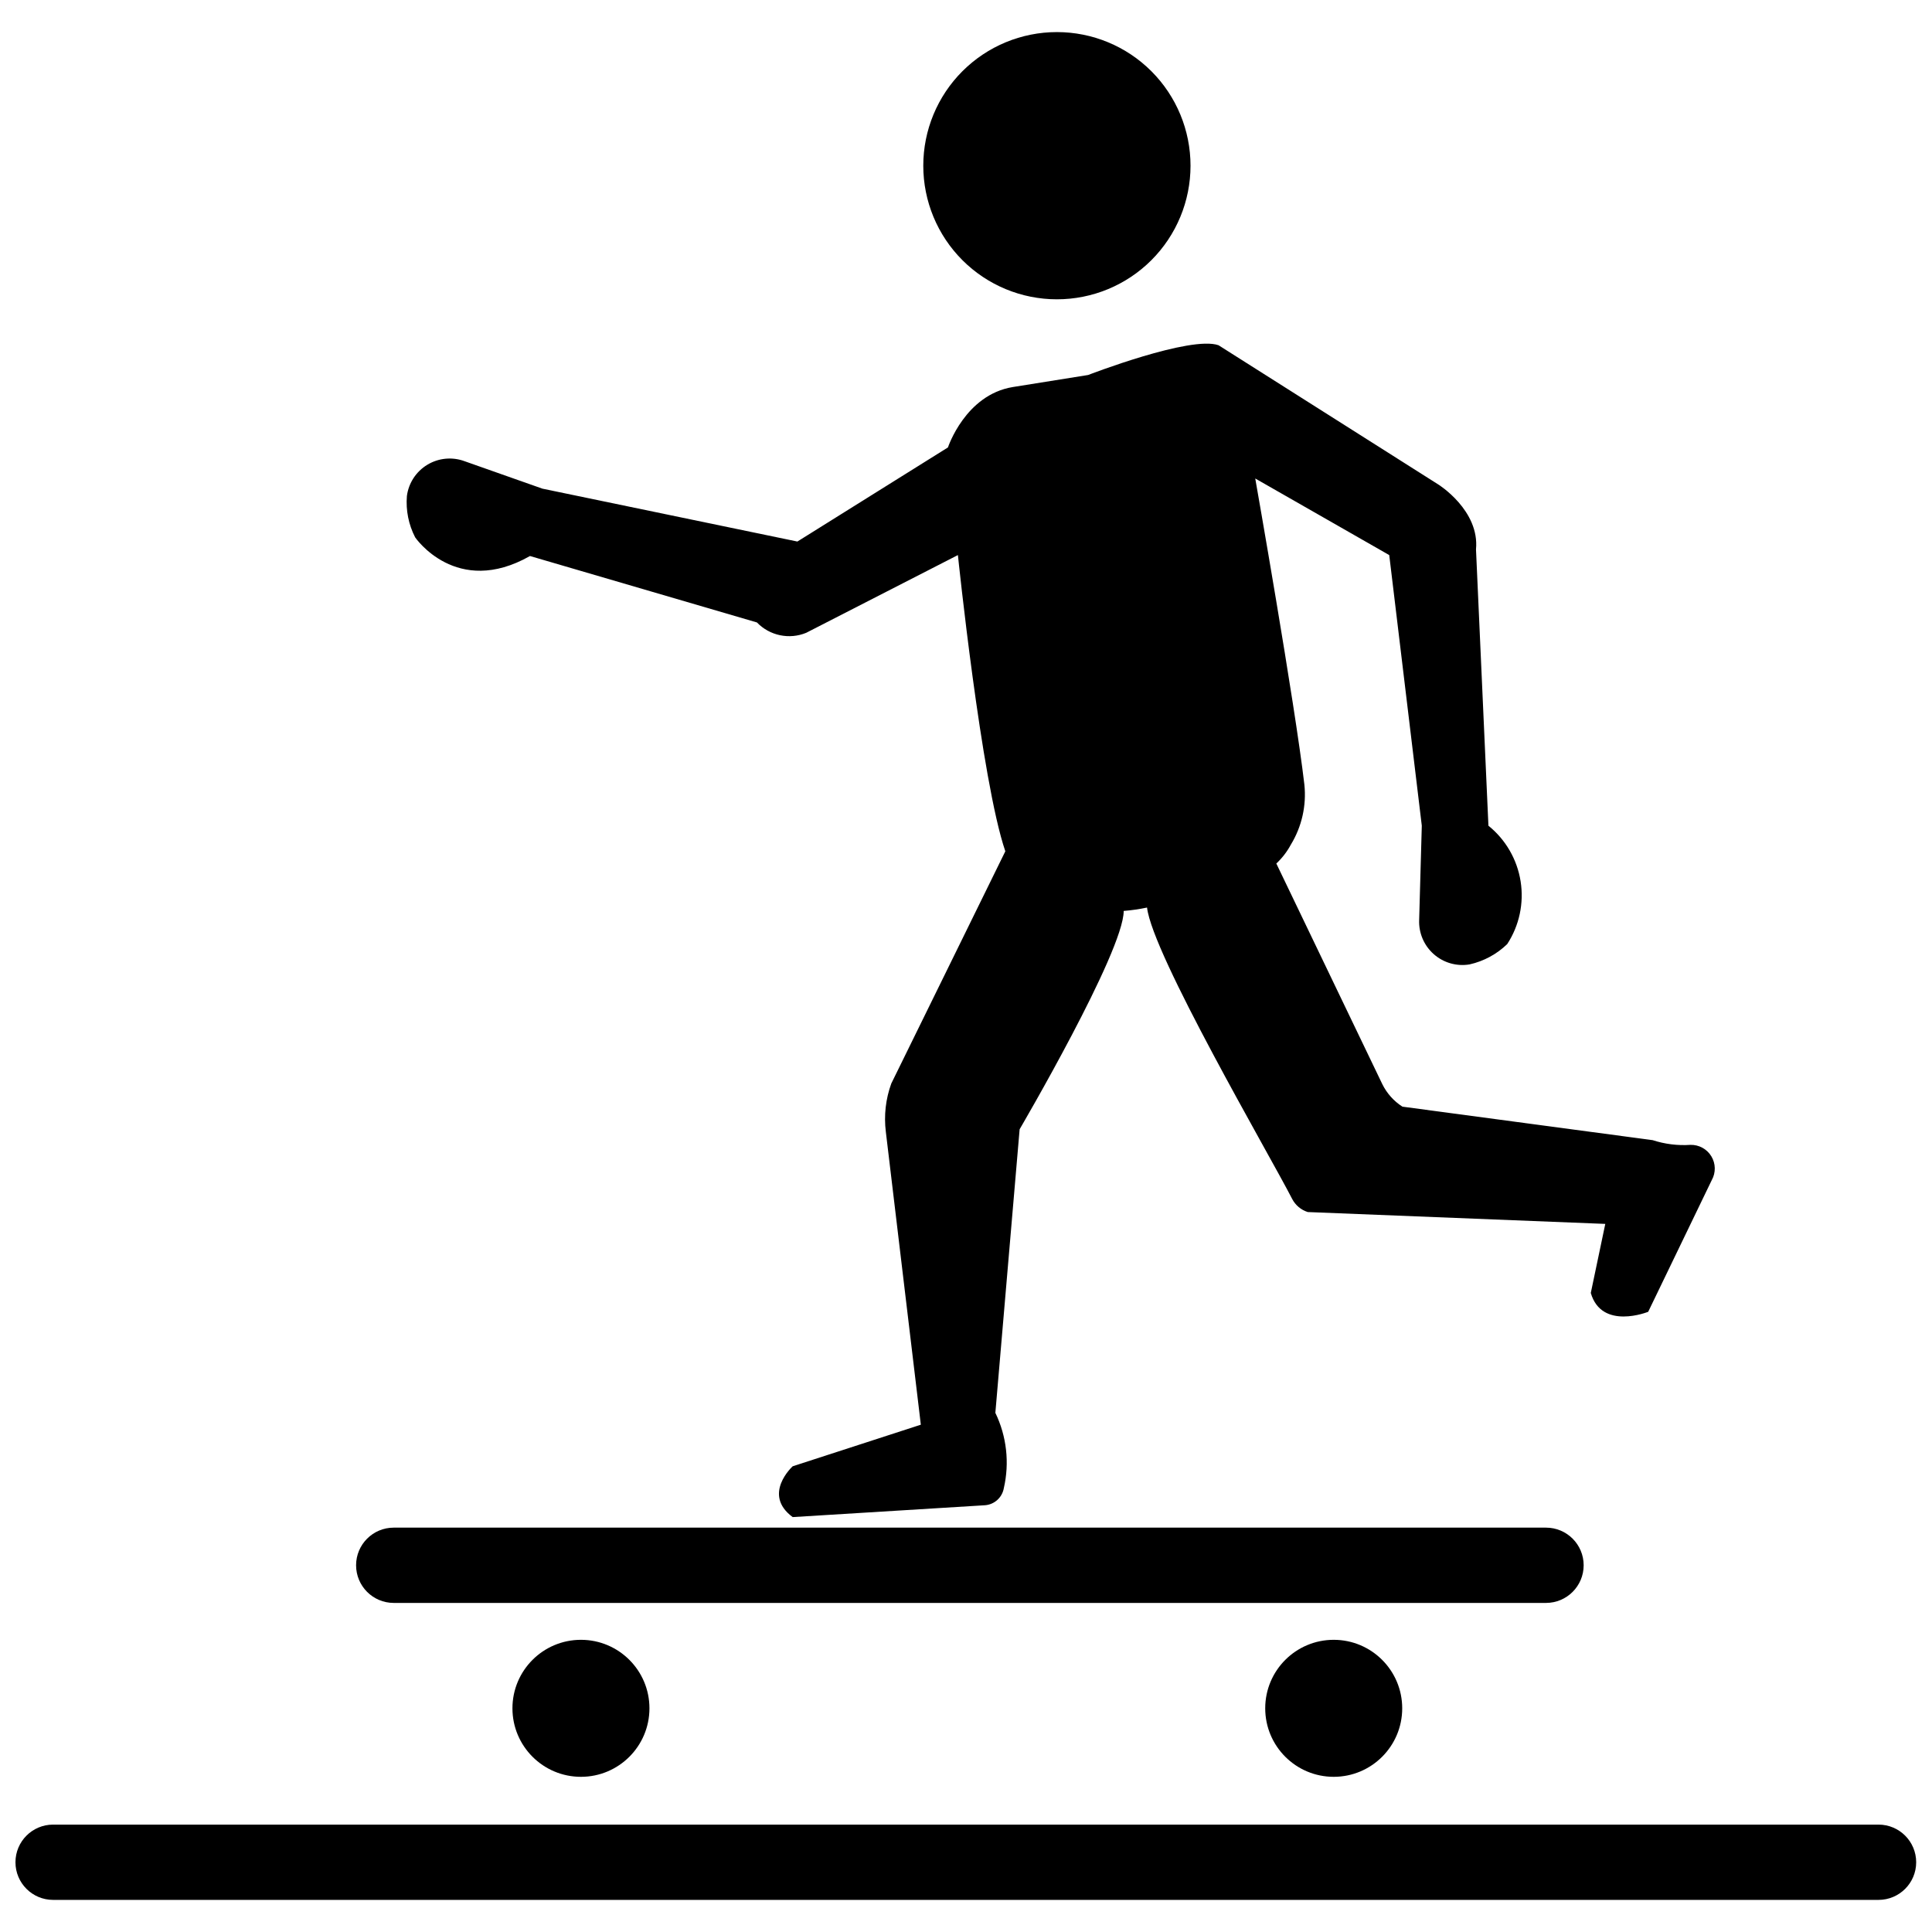 <?xml version="1.0" encoding="UTF-8"?>
<!-- Uploaded to: ICON Repo, www.iconrepo.com, Generator: ICON Repo Mixer Tools -->
<svg width="800px" height="800px" version="1.1" viewBox="144 144 512 512" xmlns="http://www.w3.org/2000/svg">
 <defs>
  <clipPath id="a">
   <path d="m148.09 627h503.81v21h-503.81z"/>
  </clipPath>
 </defs>
 <path d="m284.45 291.35 60.145 17.605c3.379 3.508 8.562 4.598 13.066 2.742l40.195-20.598s6.184 59.848 12.566 78.5l-30.219 61.543c-1.492 4.098-1.984 8.488-1.445 12.816l9.273 77.602-33.961 11.02s-8.18 7.43 0 13.465l50.969-3.141c2.508-0.191 4.562-2.062 4.988-4.539 1.543-6.711 0.75-13.746-2.246-19.945l6.434-75.156s27.578-47.078 27.578-57.852l0.004-0.004c2.078-0.168 4.141-0.469 6.184-0.898 1.395 12.371 32.168 64.984 38.449 77.203 0.859 1.672 2.352 2.926 4.141 3.492l78.848 3.141-3.84 18.305c2.894 9.973 15.211 4.988 15.211 4.988l16.855-34.914c1.098-1.973 1.047-4.387-0.129-6.312-1.176-1.93-3.297-3.078-5.555-3.012-3.375 0.227-6.762-0.199-9.977-1.246l-66.328-8.879c-2.289-1.473-4.137-3.539-5.336-5.984l-28.078-58.449c1.543-1.441 2.84-3.129 3.84-4.988 2.918-4.781 4.18-10.391 3.59-15.957-2.492-21.395-13.016-81.094-13.016-81.094l35.508 20.297 8.629 71.715-0.699 24.938c-0.152 3.461 1.266 6.809 3.863 9.102 2.594 2.297 6.086 3.297 9.504 2.719 3.758-0.844 7.207-2.707 9.973-5.387 3.203-4.918 4.465-10.848 3.543-16.645-0.922-5.793-3.961-11.043-8.527-14.723l-3.293-73.211c0.996-10.375-9.973-17.207-9.973-17.207l-58.25-36.906c-7.383-2.644-34.562 7.879-34.562 7.879l-19.949 3.191c-12.617 2.043-17.207 16.008-17.207 16.008l-39.898 24.938-67.578-14.016-20.645-7.281c-3.258-1.195-6.879-0.848-9.848 0.949-2.969 1.793-4.961 4.84-5.414 8.277-0.312 3.793 0.449 7.594 2.195 10.973 0 0 10.922 16.008 30.422 4.938z"/>
 <path d="m424.09 223.32c9.391 0 18.398-3.731 25.039-10.371s10.371-15.645 10.371-25.035-3.731-18.398-10.371-25.039-15.648-10.371-25.039-10.371c-9.391 0-18.398 3.731-25.039 10.371s-10.371 15.648-10.371 25.039 3.731 18.395 10.371 25.035 15.648 10.371 25.039 10.371z"/>
 <path d="m248.34 568.79h305.37c5.512 0 9.977-4.469 9.977-9.977 0-5.508-4.465-9.973-9.977-9.973h-305.37c-5.508 0-9.973 4.465-9.973 9.973 0 5.508 4.465 9.977 9.973 9.977z"/>
 <path d="m316.11 596.72c0 10.027-8.129 18.156-18.152 18.156-10.027 0-18.156-8.129-18.156-18.156 0-10.023 8.129-18.152 18.156-18.152 10.023 0 18.152 8.129 18.152 18.152"/>
 <path d="m515.6 596.72c0 10.027-8.125 18.156-18.152 18.156-10.027 0-18.152-8.129-18.152-18.156 0-10.023 8.125-18.152 18.152-18.152 10.027 0 18.152 8.129 18.152 18.152"/>
 <g clip-path="url(#a)">
  <path d="m641.83 627.54h-483.76c-5.508 0-9.973 4.469-9.973 9.977s4.465 9.973 9.973 9.973h483.76c5.508 0 9.977-4.465 9.977-9.973s-4.469-9.977-9.977-9.977z"/>
 </g>
</svg>